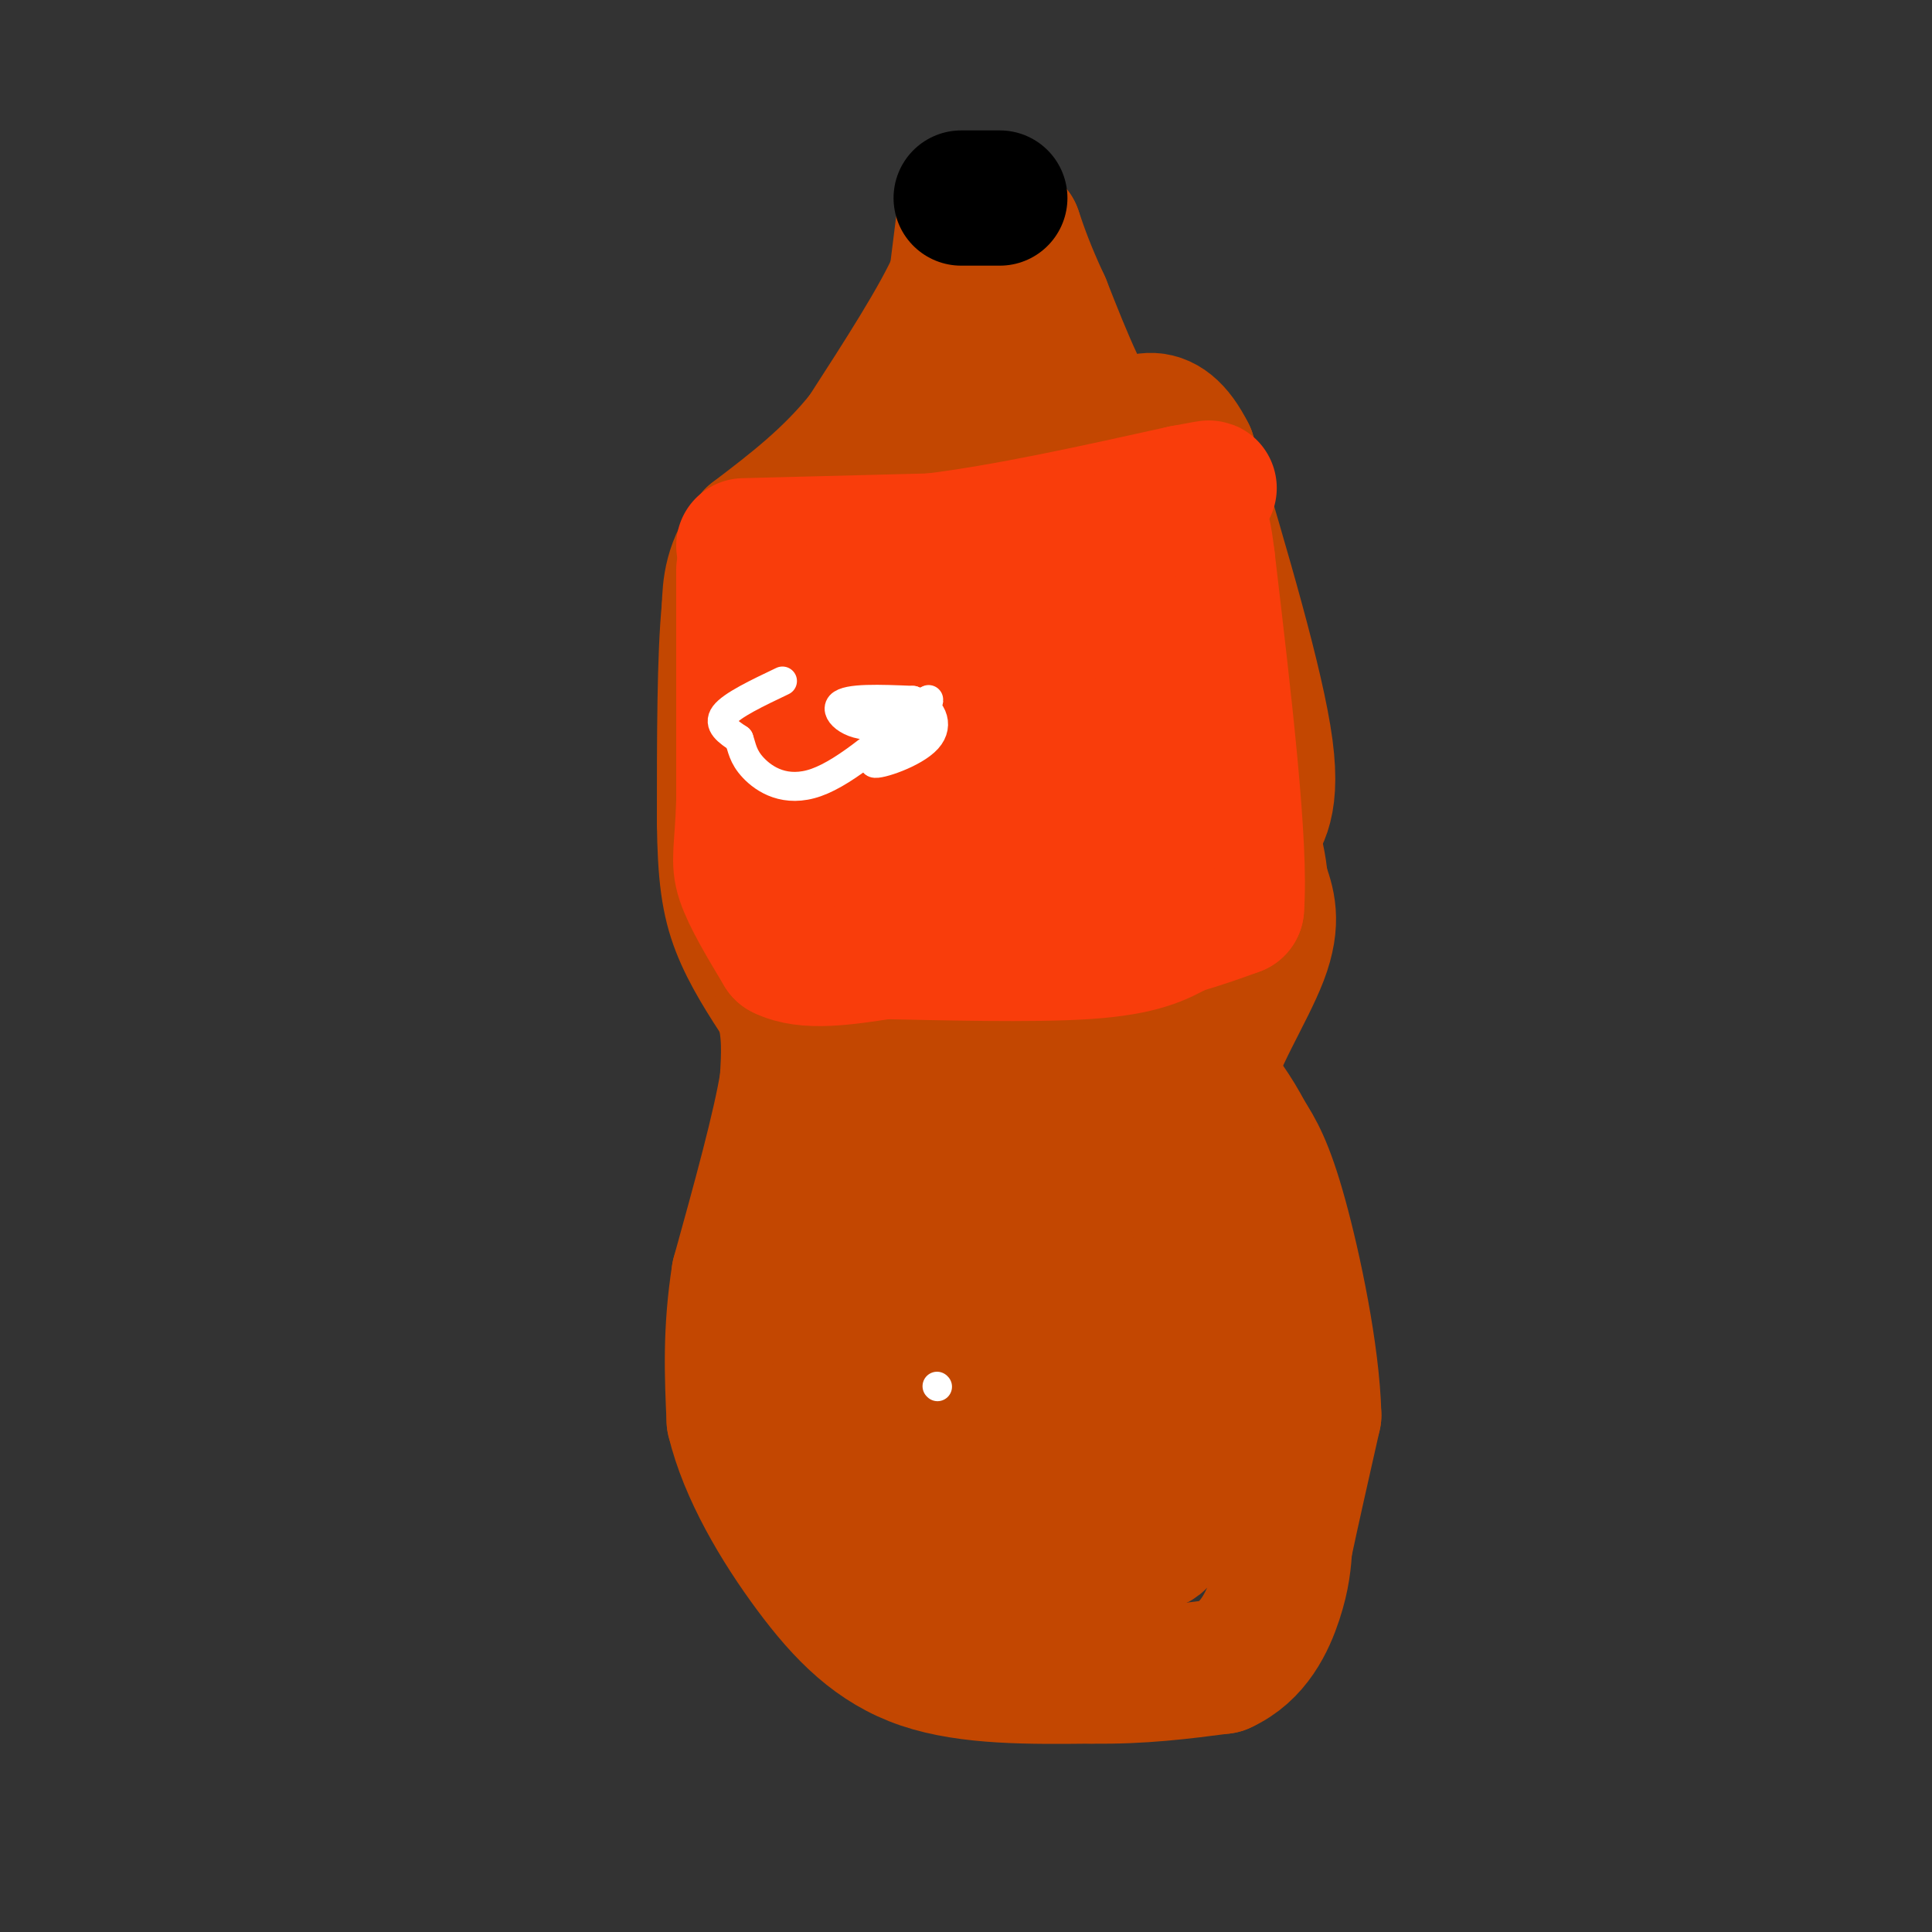 <svg viewBox='0 0 400 400' version='1.1' xmlns='http://www.w3.org/2000/svg' xmlns:xlink='http://www.w3.org/1999/xlink'><rect x="0" y="0" width="400" height="400" fill="#333333" stroke="none"/><g fill='none' stroke='#C34701' stroke-width='28' stroke-linecap='round' stroke-linejoin='round'><path d='M200,42c0.000,0.000 -2.000,16.000 -2,16'/><path d='M198,58c-3.500,8.000 -11.250,20.000 -19,32'/><path d='M179,90c-7.000,8.833 -15.000,14.917 -23,21'/><path d='M156,111c-4.667,6.000 -4.833,10.500 -5,15'/><path d='M151,126c-1.000,9.833 -1.000,26.917 -1,44'/><path d='M150,170c0.111,11.022 0.889,16.578 3,22c2.111,5.422 5.556,10.711 9,16'/><path d='M162,208c1.667,5.333 1.333,10.667 1,16'/><path d='M163,224c-1.500,9.333 -5.750,24.667 -10,40'/><path d='M153,264c-1.833,11.667 -1.417,20.833 -1,30'/><path d='M152,294c2.512,10.560 9.292,21.958 16,31c6.708,9.042 13.345,15.726 23,19c9.655,3.274 22.327,3.137 35,3'/><path d='M226,347c10.333,0.167 18.667,-0.917 27,-2'/><path d='M253,345c6.556,-2.933 9.444,-9.267 11,-14c1.556,-4.733 1.778,-7.867 2,-11'/><path d='M266,320c1.333,-6.333 3.667,-16.667 6,-27'/><path d='M272,293c-0.311,-12.556 -4.089,-30.444 -7,-41c-2.911,-10.556 -4.956,-13.778 -7,-17'/><path d='M258,235c-2.500,-4.833 -5.250,-8.417 -8,-12'/><path d='M250,223c1.200,-6.756 8.200,-17.644 11,-25c2.800,-7.356 1.400,-11.178 0,-15'/><path d='M261,183c-0.333,-4.167 -1.167,-7.083 -2,-10'/><path d='M259,173c1.067,-2.844 4.733,-4.956 3,-18c-1.733,-13.044 -8.867,-37.022 -16,-61'/><path d='M246,94c-5.333,-10.667 -10.667,-6.833 -16,-3'/><path d='M230,91c-5.000,-5.167 -9.500,-16.583 -14,-28'/><path d='M216,63c-3.333,-7.167 -4.667,-11.083 -6,-15'/><path d='M210,48c-2.889,-4.067 -7.111,-6.733 -8,-4c-0.889,2.733 1.556,10.867 4,19'/><path d='M206,63c2.131,3.000 5.458,1.000 0,11c-5.458,10.000 -19.702,32.000 -26,43c-6.298,11.000 -4.649,11.000 -3,11'/><path d='M177,128c-1.578,5.533 -4.022,13.867 -5,28c-0.978,14.133 -0.489,34.067 0,54'/><path d='M172,210c0.333,21.333 1.167,47.667 2,74'/><path d='M174,284c1.067,14.578 2.733,14.022 8,16c5.267,1.978 14.133,6.489 23,11'/><path d='M205,311c9.499,3.450 21.747,6.576 28,8c6.253,1.424 6.511,1.144 9,-3c2.489,-4.144 7.209,-12.154 3,-27c-4.209,-14.846 -17.345,-36.527 -23,-48c-5.655,-11.473 -3.827,-12.736 -2,-14'/><path d='M220,227c-1.479,-11.055 -4.175,-31.692 -6,-40c-1.825,-8.308 -2.779,-4.287 -4,0c-1.221,4.287 -2.709,8.840 -4,11c-1.291,2.160 -2.386,1.928 -5,0c-2.614,-1.928 -6.747,-5.551 -9,-10c-2.253,-4.449 -2.627,-9.725 -3,-15'/><path d='M189,173c-0.797,-8.044 -1.288,-20.656 0,-30c1.288,-9.344 4.356,-15.422 5,-19c0.644,-3.578 -1.134,-4.656 5,-6c6.134,-1.344 20.181,-2.956 23,-8c2.819,-5.044 -5.591,-13.522 -14,-22'/><path d='M208,88c-4.123,-8.815 -7.430,-19.854 -10,-19c-2.570,0.854 -4.401,13.599 2,30c6.401,16.401 21.035,36.458 31,49c9.965,12.542 15.260,17.569 18,20c2.740,2.431 2.926,2.266 3,0c0.074,-2.266 0.037,-6.633 0,-11'/><path d='M252,157c1.190,-5.012 4.167,-12.042 0,-20c-4.167,-7.958 -15.476,-16.845 -22,-19c-6.524,-2.155 -8.262,2.423 -10,7'/><path d='M220,125c-2.452,2.071 -3.583,3.750 -5,7c-1.417,3.250 -3.119,8.071 0,19c3.119,10.929 11.060,27.964 19,45'/><path d='M234,196c2.814,5.718 0.348,-2.487 1,-7c0.652,-4.513 4.422,-5.333 10,-8c5.578,-2.667 12.963,-7.179 1,-12c-11.963,-4.821 -43.275,-9.949 -54,-9c-10.725,0.949 -0.862,7.974 9,15'/><path d='M201,175c3.711,5.844 8.489,12.956 10,23c1.511,10.044 -0.244,23.022 -2,36'/><path d='M209,234c2.903,5.901 11.159,2.654 16,2c4.841,-0.654 6.265,1.285 8,6c1.735,4.715 3.781,12.204 7,17c3.219,4.796 7.609,6.898 12,9'/><path d='M252,268c-2.089,-12.378 -13.311,-47.822 -22,-62c-8.689,-14.178 -14.844,-7.089 -21,0'/><path d='M209,206c-5.036,0.012 -7.125,0.042 -15,-3c-7.875,-3.042 -21.536,-9.155 -24,2c-2.464,11.155 6.268,39.577 15,68'/><path d='M185,273c4.049,13.789 6.673,14.263 15,18c8.327,3.737 22.357,10.737 30,8c7.643,-2.737 8.898,-15.211 6,-22c-2.898,-6.789 -9.949,-7.895 -17,-9'/><path d='M219,268c-9.738,-8.702 -25.583,-25.958 -31,-34c-5.417,-8.042 -0.405,-6.869 3,-7c3.405,-0.131 5.202,-1.565 7,-3'/><path d='M198,224c0.595,4.560 -1.417,17.458 1,38c2.417,20.542 9.262,48.726 9,58c-0.262,9.274 -7.631,-0.363 -15,-10'/><path d='M193,310c-6.262,-3.107 -14.417,-5.875 -14,-2c0.417,3.875 9.405,14.393 18,19c8.595,4.607 16.798,3.304 25,2'/><path d='M222,329c6.036,-1.917 8.625,-7.708 11,-12c2.375,-4.292 4.536,-7.083 2,-12c-2.536,-4.917 -9.768,-11.958 -17,-19'/></g>
<g fill='none' stroke='#F93D0B' stroke-width='28' stroke-linecap='round' stroke-linejoin='round'><path d='M154,113c0.000,0.000 39.000,-1.000 39,-1'/><path d='M193,112c15.167,-1.833 33.583,-5.917 52,-10'/><path d='M245,102c8.833,-1.667 4.917,-0.833 1,0'/><path d='M154,118c0.000,0.000 0.000,48.000 0,48'/><path d='M154,166c-0.356,10.356 -1.244,12.244 0,16c1.244,3.756 4.622,9.378 8,15'/><path d='M162,197c4.833,2.500 12.917,1.250 21,0'/><path d='M183,197c11.756,0.222 30.644,0.778 42,0c11.356,-0.778 15.178,-2.889 19,-5'/><path d='M244,192c5.167,-1.500 8.583,-2.750 12,-4'/><path d='M256,188c1.000,-12.667 -2.500,-42.333 -6,-72'/><path d='M250,116c-1.440,-11.881 -2.042,-5.583 -2,-4c0.042,1.583 0.726,-1.548 -9,-1c-9.726,0.548 -29.863,4.774 -50,9'/><path d='M189,120c-10.738,2.821 -12.583,5.375 -14,10c-1.417,4.625 -2.405,11.321 -2,19c0.405,7.679 2.202,16.339 4,25'/><path d='M177,174c13.022,4.244 43.578,2.356 56,0c12.422,-2.356 6.711,-5.178 1,-8'/><path d='M234,166c0.225,-7.544 0.287,-22.404 0,-30c-0.287,-7.596 -0.923,-7.930 -4,-9c-3.077,-1.070 -8.593,-2.877 -12,-1c-3.407,1.877 -4.703,7.439 -6,13'/><path d='M212,139c0.107,2.905 3.375,3.667 -4,4c-7.375,0.333 -25.393,0.238 -26,2c-0.607,1.762 16.196,5.381 33,9'/><path d='M215,154c5.833,1.667 3.917,1.333 2,1'/></g>
<g fill='none' stroke='#000000' stroke-width='28' stroke-linecap='round' stroke-linejoin='round'><path d='M199,41c0.000,0.000 8.000,0.000 8,0'/></g>
<g fill='none' stroke='#FFFFFF' stroke-width='6' stroke-linecap='round' stroke-linejoin='round'><path d='M194,287c0.000,0.000 0.100,0.100 0.1,0.1'/><path d='M162,141c-5.250,2.500 -10.500,5.000 -12,7c-1.500,2.000 0.750,3.500 3,5'/><path d='M153,153c0.643,1.750 0.750,3.625 3,6c2.250,2.375 6.643,5.250 13,3c6.357,-2.250 14.679,-9.625 23,-17'/><path d='M192,145c1.952,-1.274 -4.667,4.042 -10,5c-5.333,0.958 -9.381,-2.440 -8,-4c1.381,-1.560 8.190,-1.280 15,-1'/><path d='M189,145c3.786,1.274 5.750,4.958 3,8c-2.750,3.042 -10.214,5.440 -11,5c-0.786,-0.440 5.107,-3.720 11,-7'/></g>
</svg>